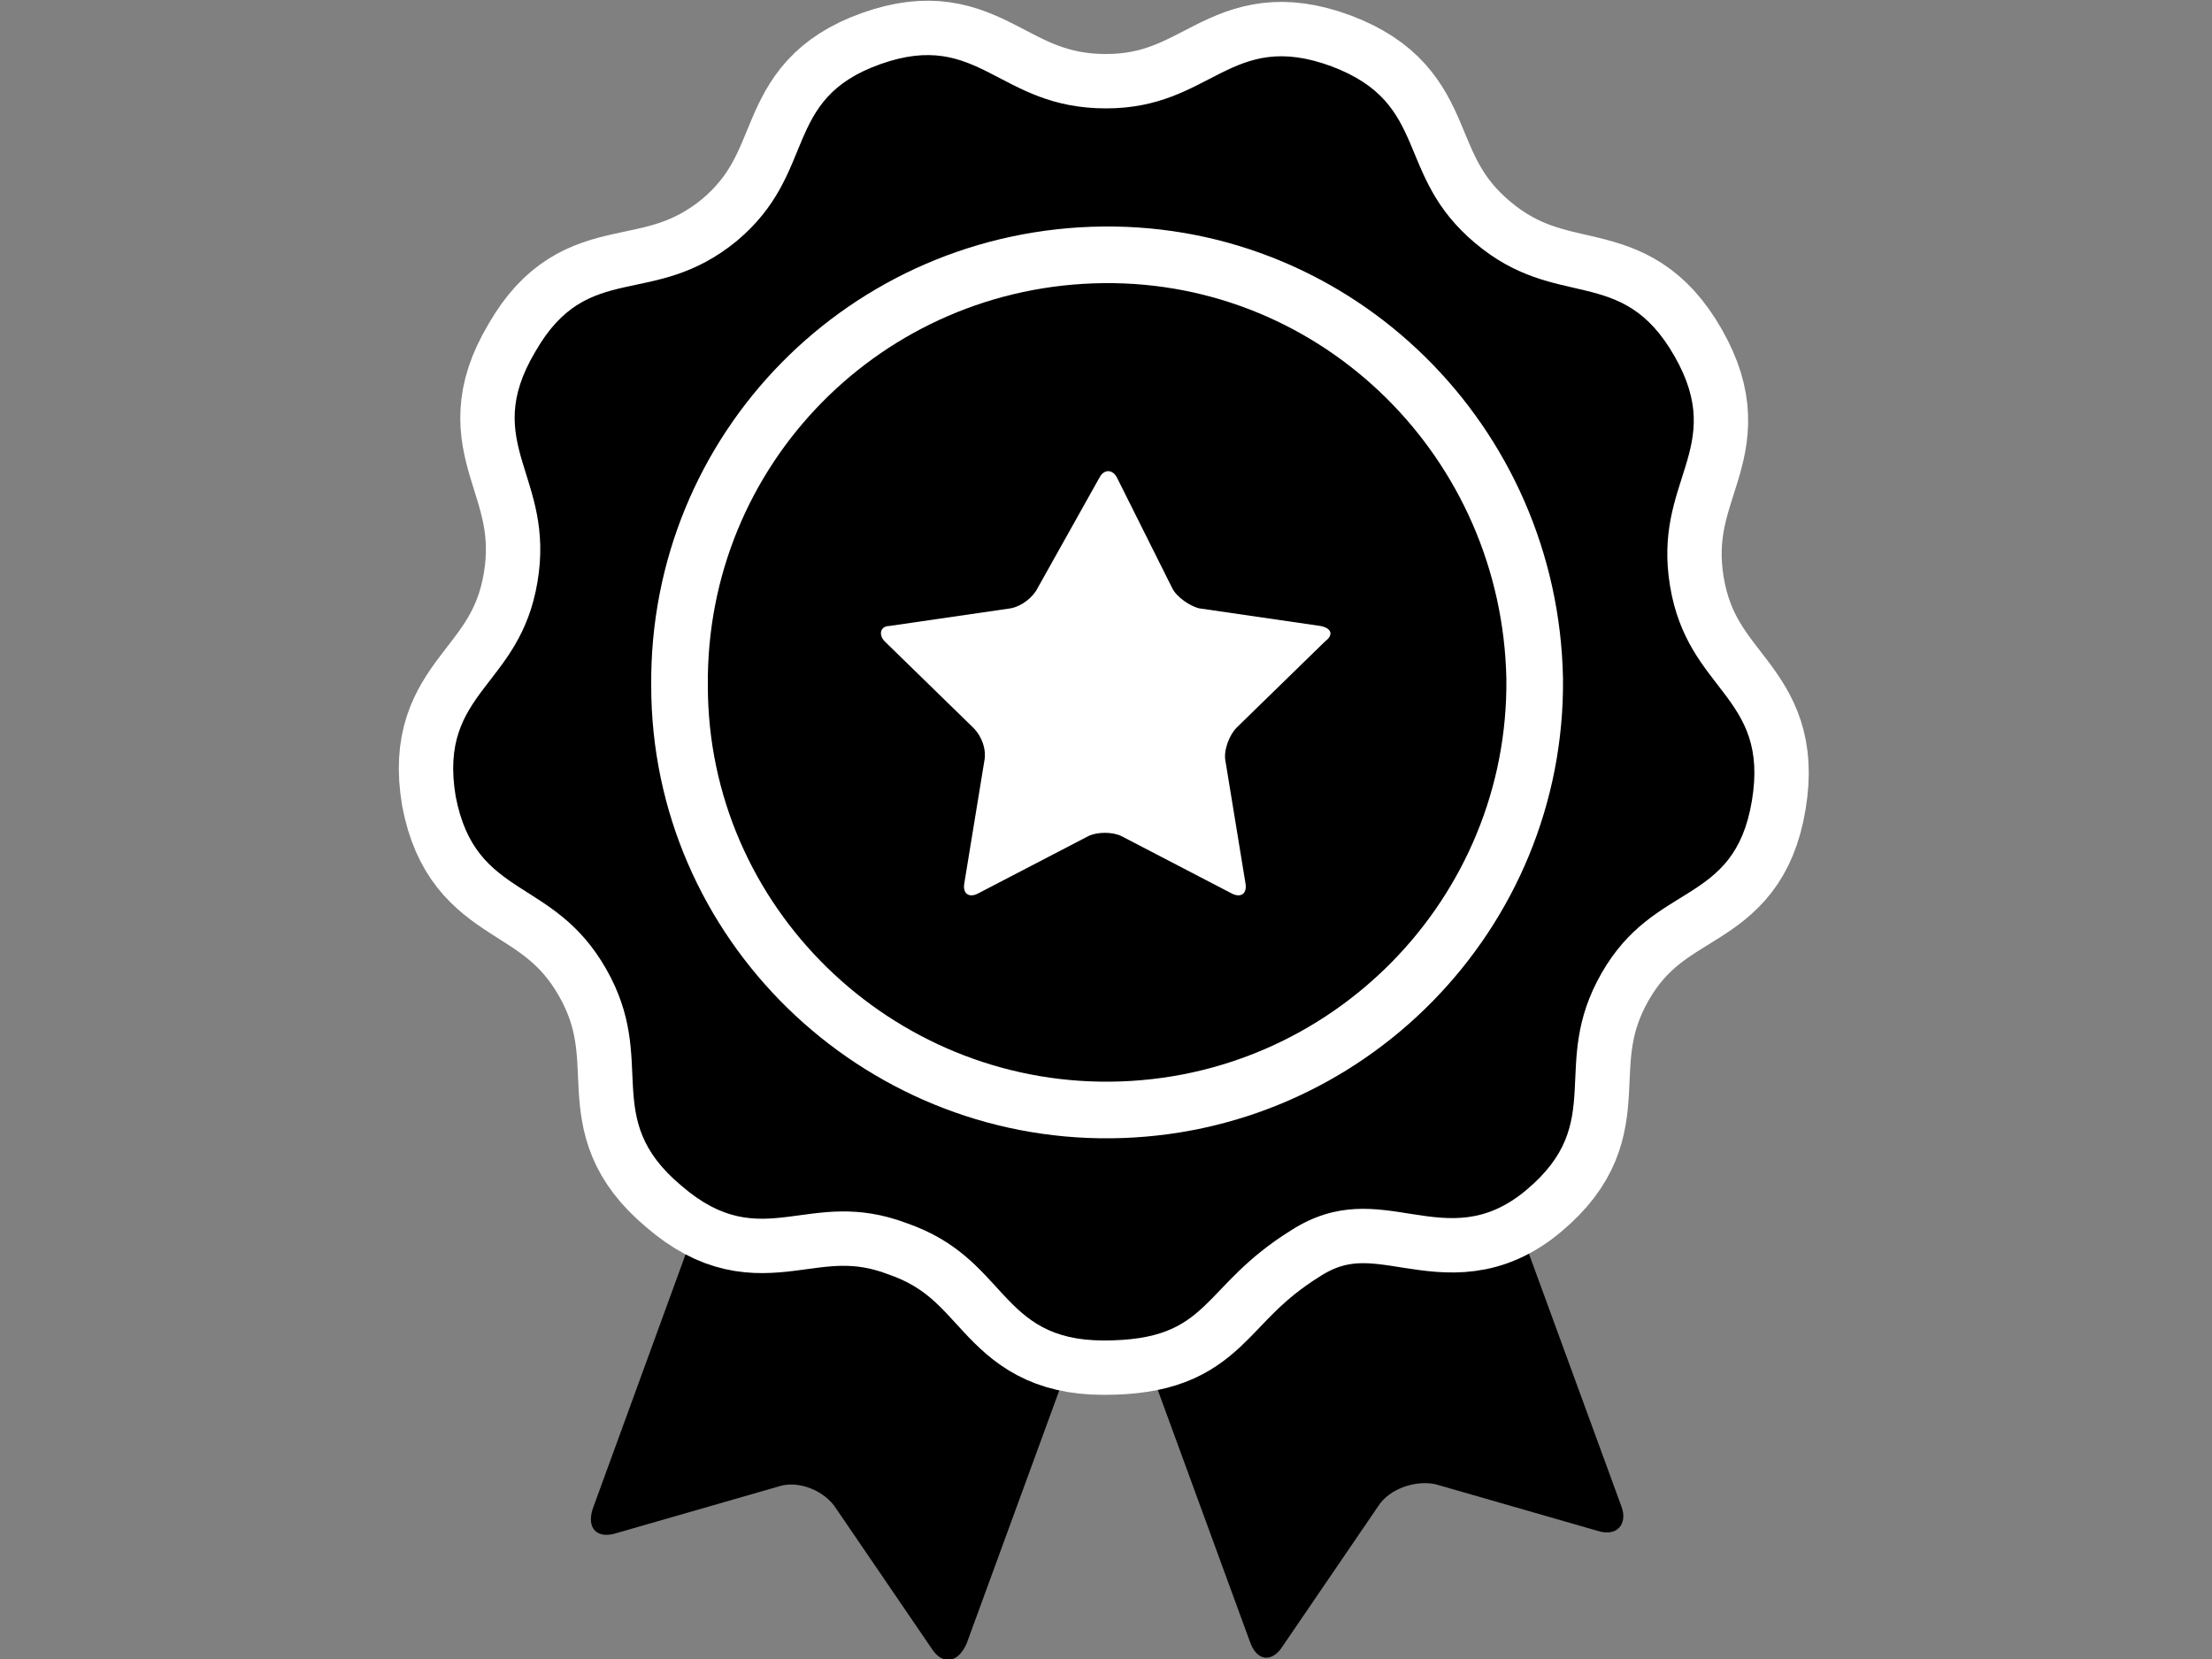 <?xml version="1.0" encoding="utf-8"?>
<!-- Generator: Adobe Illustrator 24.3.0, SVG Export Plug-In . SVG Version: 6.00 Build 0)  -->
<svg version="1.1" id="レイヤー_1" xmlns="http://www.w3.org/2000/svg" xmlns:xlink="http://www.w3.org/1999/xlink" x="0px"
	 y="0px" viewBox="0 0 100 75" style="enable-background:new 0 0 100 75;" xml:space="preserve">
<rect x="0" y="0" width="100" height="75" fill="#808080" stroke="none"/>
<style type="text/css">
	.st0{fill:none;stroke:#FFFFFF;stroke-width:4.916;stroke-miterlimit:10;}
	.st1{fill:none;stroke:#FFFFFF;stroke-width:5.12;stroke-miterlimit:10;}
	.st2{fill:#FFFFFF;}
</style>
<g>
	<g>
		<g>
			<g>
				<path d="M40.2,36.5c-0.9-0.3-1.9,0.1-2.2,1L26.8,68.2c-0.3,0.9,0.2,1.4,1.1,1.1l7.3-2.1c0.9-0.3,2.1,0.2,2.6,1l4.3,6.3
					c0.5,0.8,1.2,0.7,1.6-0.2l11.2-30.6c0.3-0.9-0.1-1.9-1-2.2L40.2,36.5z"/>
			</g>
			<g>
				<path d="M46.3,41.4c-0.9,0.3-1.3,1.3-1,2.2l11.2,30.6c0.3,0.9,1,1,1.5,0.2l4.3-6.3c0.5-0.8,1.7-1.2,2.6-1l7.3,2.1
					c0.9,0.3,1.4-0.3,1.1-1.1L62.1,37.5c-0.3-0.9-1.3-1.3-2.2-1L46.3,41.4z"/>
			</g>
		</g>
	</g>
	<g>
		<path class="st0" d="M49.9,60.6c-4.8,0-4.3-3.7-8.9-5.3c-4.5-1.7-6.5,1.5-10.2-1.7c-3.7-3.1-1-5.6-3.4-9.8s-5.9-3.1-6.8-7.8
			c-0.8-4.8,2.9-4.9,3.7-9.7s-2.6-6.2-0.1-10.4c2.4-4.2,5.3-1.9,9.1-5c3.7-3.1,2-6.4,6.5-8s5.3,2,10.2,2c4.8,0,5.6-3.6,10.2-1.9
			c4.5,1.7,2.8,4.9,6.5,8c3.7,3.1,6.6,0.9,9,5.1s-1,5.6-0.2,10.4c0.8,4.8,4.5,4.9,3.7,9.7c-0.8,4.8-4.4,3.6-6.8,7.8s0.3,6.7-3.4,9.8
			c-3.7,3.1-6.5-0.8-10.6,1.8C54.2,58.2,54.8,60.6,49.9,60.6z"/>
		<path d="M49.9,60.6c-4.8,0-4.3-3.7-8.9-5.3c-4.5-1.7-6.5,1.5-10.2-1.7c-3.7-3.1-1-5.6-3.4-9.8s-5.9-3.1-6.8-7.8
			c-0.8-4.8,2.9-4.9,3.7-9.7s-2.6-6.2-0.1-10.4c2.4-4.2,5.3-1.9,9.1-5c3.7-3.1,2-6.4,6.5-8s5.3,2,10.2,2c4.8,0,5.6-3.6,10.2-1.9
			c4.5,1.7,2.8,4.9,6.5,8c3.7,3.1,6.6,0.9,9,5.1s-1,5.6-0.2,10.4c0.8,4.8,4.5,4.9,3.7,9.7c-0.8,4.8-4.4,3.6-6.8,7.8s0.3,6.7-3.4,9.8
			c-3.7,3.1-6.5-0.8-10.6,1.8C54.2,58.2,54.8,60.6,49.9,60.6z"/>
	</g>
	<g>
		<path class="st1" d="M68.1,30.7c0.1,9.9-7.9,18.1-17.9,18.2C40.3,49,32,41,32,31c-0.1-10,7.9-18.1,17.9-18.2
			C59.8,12.7,67.9,20.7,68.1,30.7z"/>
		<path d="M68.1,30.7c0.1,9.9-7.9,18.1-17.9,18.2C40.3,49,32,41,32,31c-0.1-10,7.9-18.1,17.9-18.2C59.8,12.7,67.9,20.7,68.1,30.7z"
			/>
	</g>
	<g>
		<path class="st2" d="M49.7,21.6c0.2-0.4,0.6-0.4,0.8,0l2.5,5c0.2,0.4,0.8,0.8,1.2,0.9l5.5,0.8c0.5,0.1,0.6,0.4,0.2,0.7l-4,3.9
			c-0.3,0.3-0.6,1-0.5,1.5l0.9,5.5c0.1,0.5-0.2,0.7-0.6,0.5l-5-2.6c-0.4-0.2-1.1-0.2-1.5,0l-5,2.6c-0.4,0.2-0.7,0-0.6-0.5l0.9-5.5
			c0.1-0.5-0.1-1.1-0.5-1.5L40,29c-0.3-0.3-0.2-0.7,0.2-0.7l5.5-0.8c0.5-0.1,1-0.5,1.2-0.9L49.7,21.6z"/>
	</g>
</g>
</svg>
